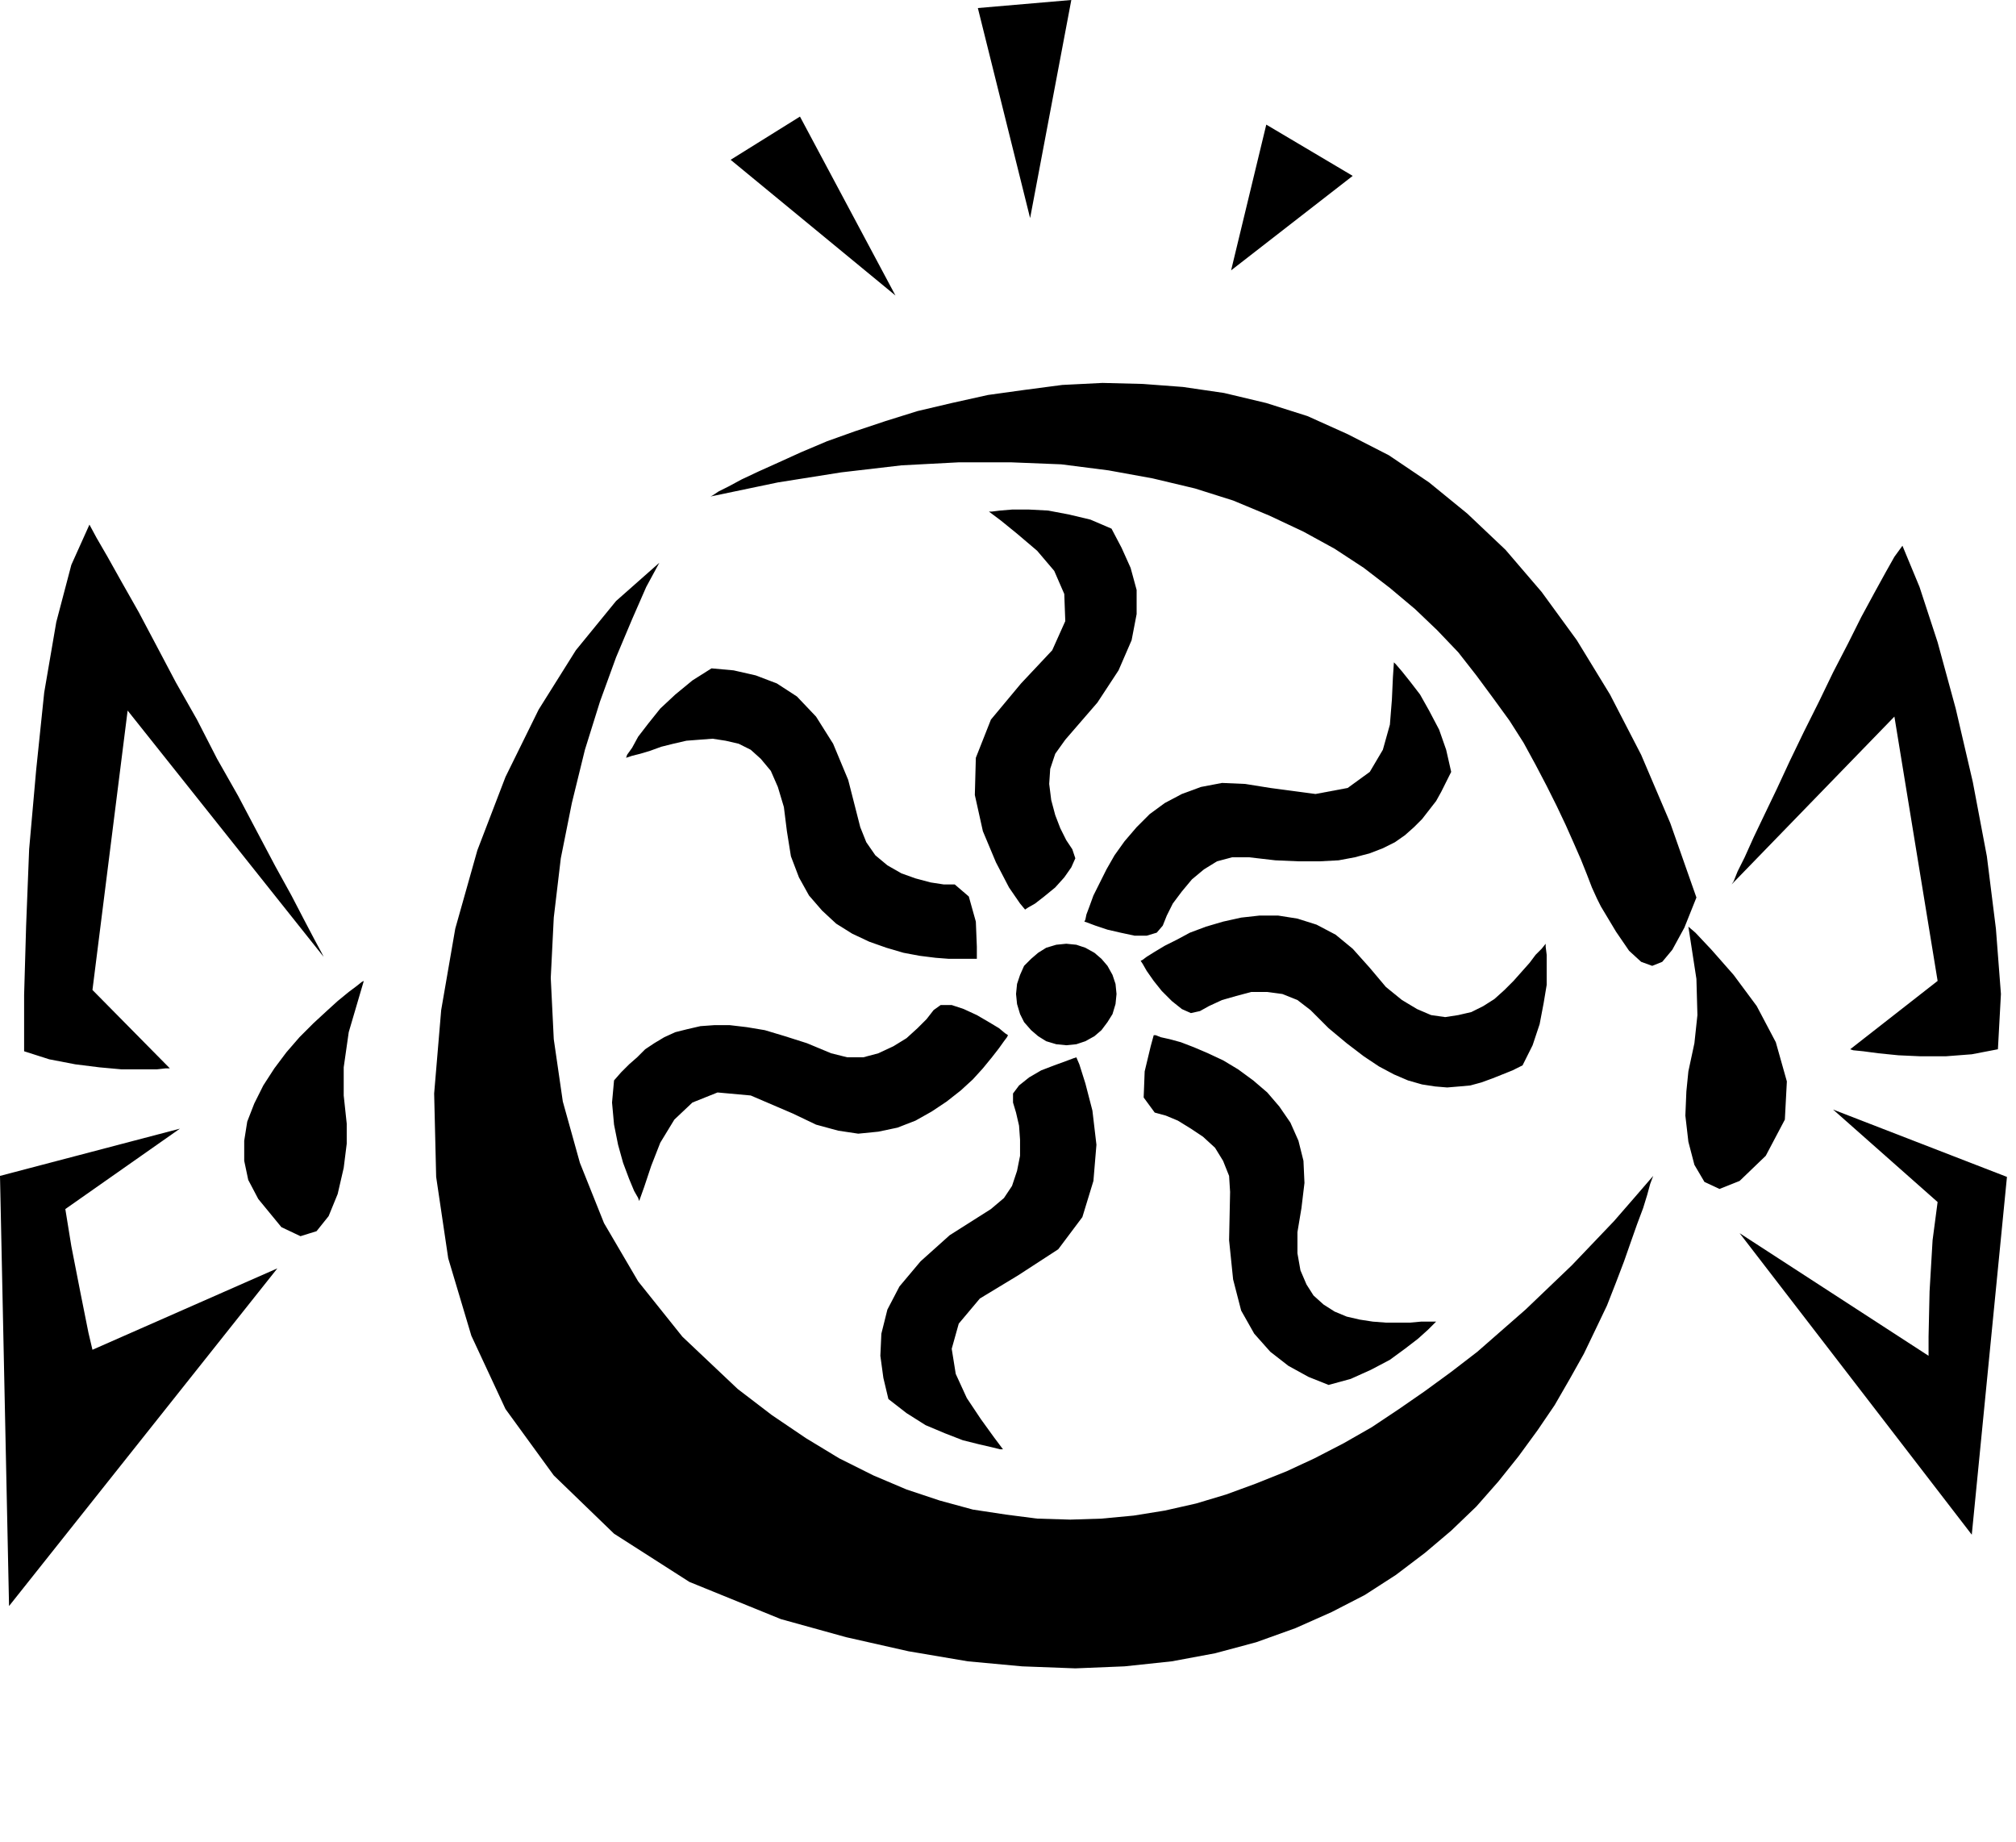 <svg xmlns="http://www.w3.org/2000/svg" width="192.48" height="1.832in" fill-rule="evenodd" stroke-linecap="round" preserveAspectRatio="none" viewBox="0 0 2006 1833"><style>.pen1{stroke:none}.brush2{fill:#000}</style><path d="m656 560-43 38-40 49-37 59-33 67-28 73-22 78-14 81-7 83 2 83 12 81 23 77 34 73 48 66 60 58 75 48 91 37 65 18 62 14 59 10 54 5 53 2 49-2 47-5 43-8 41-11 39-14 36-16 33-17 31-20 29-22 26-22 25-24 22-25 20-25 19-26 17-25 15-26 14-25 12-25 11-23 9-23 8-21 7-20 6-17 6-16 4-13 3-11 3-8-19 22-20 23-21 22-21 22-23 22-23 22-24 21-24 21-26 20-26 19-26 18-27 18-28 16-29 15-28 13-30 12-30 11-30 9-31 7-31 5-32 3-31 1-33-1-31-4-33-5-33-9-33-11-33-14-34-17-33-20-34-23-34-26-55-52-44-55-34-58-24-60-17-61-9-62-3-61 3-60 7-59 11-55 13-53 15-48 16-44 16-38 14-32 13-24zm51-66 2-1 6-4 10-5 13-7 17-8 20-9 22-10 26-11 28-10 30-10 32-10 34-8 36-8 36-5 38-5 40-2 40 1 40 3 41 6 42 10 41 13 40 18 41 21 40 27 38 31 38 36 36 42 35 48 33 54 31 60 29 68 26 74-12 30-12 22-10 12-10 4-11-4-12-11-13-19-15-25-4-8-5-11-5-13-6-15-7-16-8-18-9-19-10-20-11-21-12-22-14-22-16-22-17-23-18-23-21-22-22-21-25-21-26-20-29-19-31-17-34-16-36-15-38-12-42-10-44-8-47-6-50-2h-52l-57 3-60 7-63 10-67 14zm973 428 7 6 16 17 22 25 23 31 19 36 11 39-2 38-19 36-26 25-20 8-15-7-10-17-6-23-3-26 1-24 2-20 6-28 3-28-1-36-8-52zm43-42 2-3 4-10 7-14 9-20 11-23 12-25 13-28 14-29 15-30 14-29 15-29 13-26 13-24 11-20 9-16 8-11 17 41 18 55 18 66 17 73 14 74 9 72 5 65-3 55-26 5-26 2h-25l-22-1-20-2-15-2-10-1-3-1 87-68-43-263-162 167zm101 224 173 67-35 356-231-300 188 122v-19l1-45 3-51 5-38-104-92zM362 976l-2 1-5 4-8 6-11 9-11 10-13 12-14 14-13 15-12 16-11 17-9 18-7 18-3 19v20l4 19 10 19 23 28 19 9 16-5 12-15 9-22 6-26 3-24v-20l-3-28v-28l5-35 15-51zm-40-24-2-4-7-13-10-19-13-25-16-29-18-34-19-36-21-37-20-39-21-37-19-36-18-34-17-30-14-25-11-19-7-13-18 40-15 57-12 70-8 77-7 79-3 76-2 69v56l25 8 26 5 24 3 22 2h35l9-1h4l-77-78 35-278 195 245zm-143 171L0 1170l9 428 267-336-184 81-4-17-8-40-9-46-6-37 114-80zm548-964 69-43 95 178-164-135zM973 8l93-8-41 217L973 8zm287 116 86 51-121 94 35-145z" class="pen1 brush2"/><path d="m1079 917 1-2 1-5 3-8 4-11 6-12 7-14 8-14 10-14 12-14 13-13 15-11 17-9 19-7 21-4 23 1 25 4 45 6 32-6 22-16 13-22 7-25 2-25 1-22 1-15 2 2 6 7 8 10 10 13 9 16 10 19 7 20 5 22-5 10-5 10-5 9-7 9-7 9-8 8-9 8-10 7-12 6-13 5-15 4-16 3-19 1h-21l-23-1-26-3h-17l-15 4-13 8-12 10-10 12-9 12-6 12-4 10-6 7-10 3h-12l-14-3-13-3-12-4-8-3-3-1zm-59-12-5-6-11-16-13-25-13-31-8-36 1-37 15-38 30-36 31-33 13-29-1-27-10-23-17-20-20-17-16-13-12-9h3l8-1 12-1h17l19 1 21 4 21 5 21 9 10 19 9 20 6 22v24l-5 26-13 30-21 32-32 37-10 14-5 15-1 15 2 16 4 15 5 13 6 12 6 9 3 9-4 9-7 10-9 10-11 9-9 7-7 4-3 2zm-48 49h-28l-13-1-16-2-16-3-17-5-17-6-17-8-16-10-14-13-13-15-10-18-8-21-4-25-3-24-6-20-7-16-10-12-10-9-12-6-13-3-13-2-13 1-13 1-13 3-12 3-11 4-10 3-8 2-6 2 1-3 5-7 6-11 10-13 12-15 15-14 17-14 19-12 22 2 22 5 21 8 20 13 19 20 17 27 15 36 12 47 6 15 9 13 12 10 14 8 14 5 15 4 13 2h11l14 12 7 25 1 25v12zm31 76-1 2-3 4-5 7-7 9-9 11-10 11-12 11-14 11-15 10-16 9-18 7-19 4-20 2-20-3-22-6-23-11-42-18-33-3-25 10-18 17-14 23-9 23-7 21-5 14-1-3-4-7-5-12-6-16-5-18-4-20-2-22 2-22 7-8 8-8 8-7 8-8 9-6 10-6 11-5 12-3 13-3 14-1h15l17 2 18 3 20 6 22 7 24 10 16 4h16l15-4 15-7 13-8 11-10 9-9 7-9 7-5h11l12 4 13 6 12 7 10 6 6 5 3 2zm68 22 3 7 6 19 7 27 4 34-3 36-11 36-24 32-40 26-38 23-21 25-7 25 4 25 11 24 14 21 13 18 9 12h-3l-8-2-13-3-16-4-18-7-19-8-19-12-18-14-5-21-3-22 1-22 6-24 12-23 21-25 29-26 41-26 13-11 8-12 5-15 3-15v-16l-1-14-3-13-3-10v-9l6-8 10-8 12-7 13-5 11-4 8-3 3-1zm77-22h2l5 2 9 2 11 3 13 5 14 6 15 7 15 9 15 11 14 12 12 14 11 16 8 18 5 20 1 22-3 25-4 24v21l3 17 6 14 7 11 10 9 11 7 12 5 13 3 13 2 13 1h24l11-1h15l-2 2-6 6-10 9-13 10-15 11-19 10-20 9-22 6-20-8-20-11-18-14-16-18-13-23-8-31-4-39 1-48-1-16-6-15-8-13-12-11-12-8-13-8-12-5-11-3-11-15 1-26 6-25 3-11zm-13-74 2-1 4-3 8-5 10-6 12-6 13-7 16-6 17-5 18-4 18-2h19l19 3 19 6 19 10 17 14 17 19 16 19 16 13 15 9 14 6 14 2 13-2 13-3 12-6 11-7 10-9 9-9 8-9 8-9 6-8 6-6 4-5v3l1 8v30l-3 18-4 21-7 21-10 20-10 5-10 4-10 4-11 4-11 3-11 1-12 1-12-1-13-2-14-4-14-6-15-8-15-10-17-13-18-15-18-18-13-10-15-6-15-2h-16l-15 4-14 4-13 6-9 5-9 2-9-4-10-8-10-10-8-10-7-10-4-7-2-3zm-74 84 10-1 9-3 9-5 7-6 6-8 5-8 3-10 1-10-1-10-3-9-5-9-6-7-7-6-9-5-9-3-10-1-10 1-10 3-8 5-7 6-7 7-4 9-3 9-1 10 1 10 3 10 4 8 7 8 7 6 8 5 10 3 10 1z" class="pen1 brush2"/></svg>

